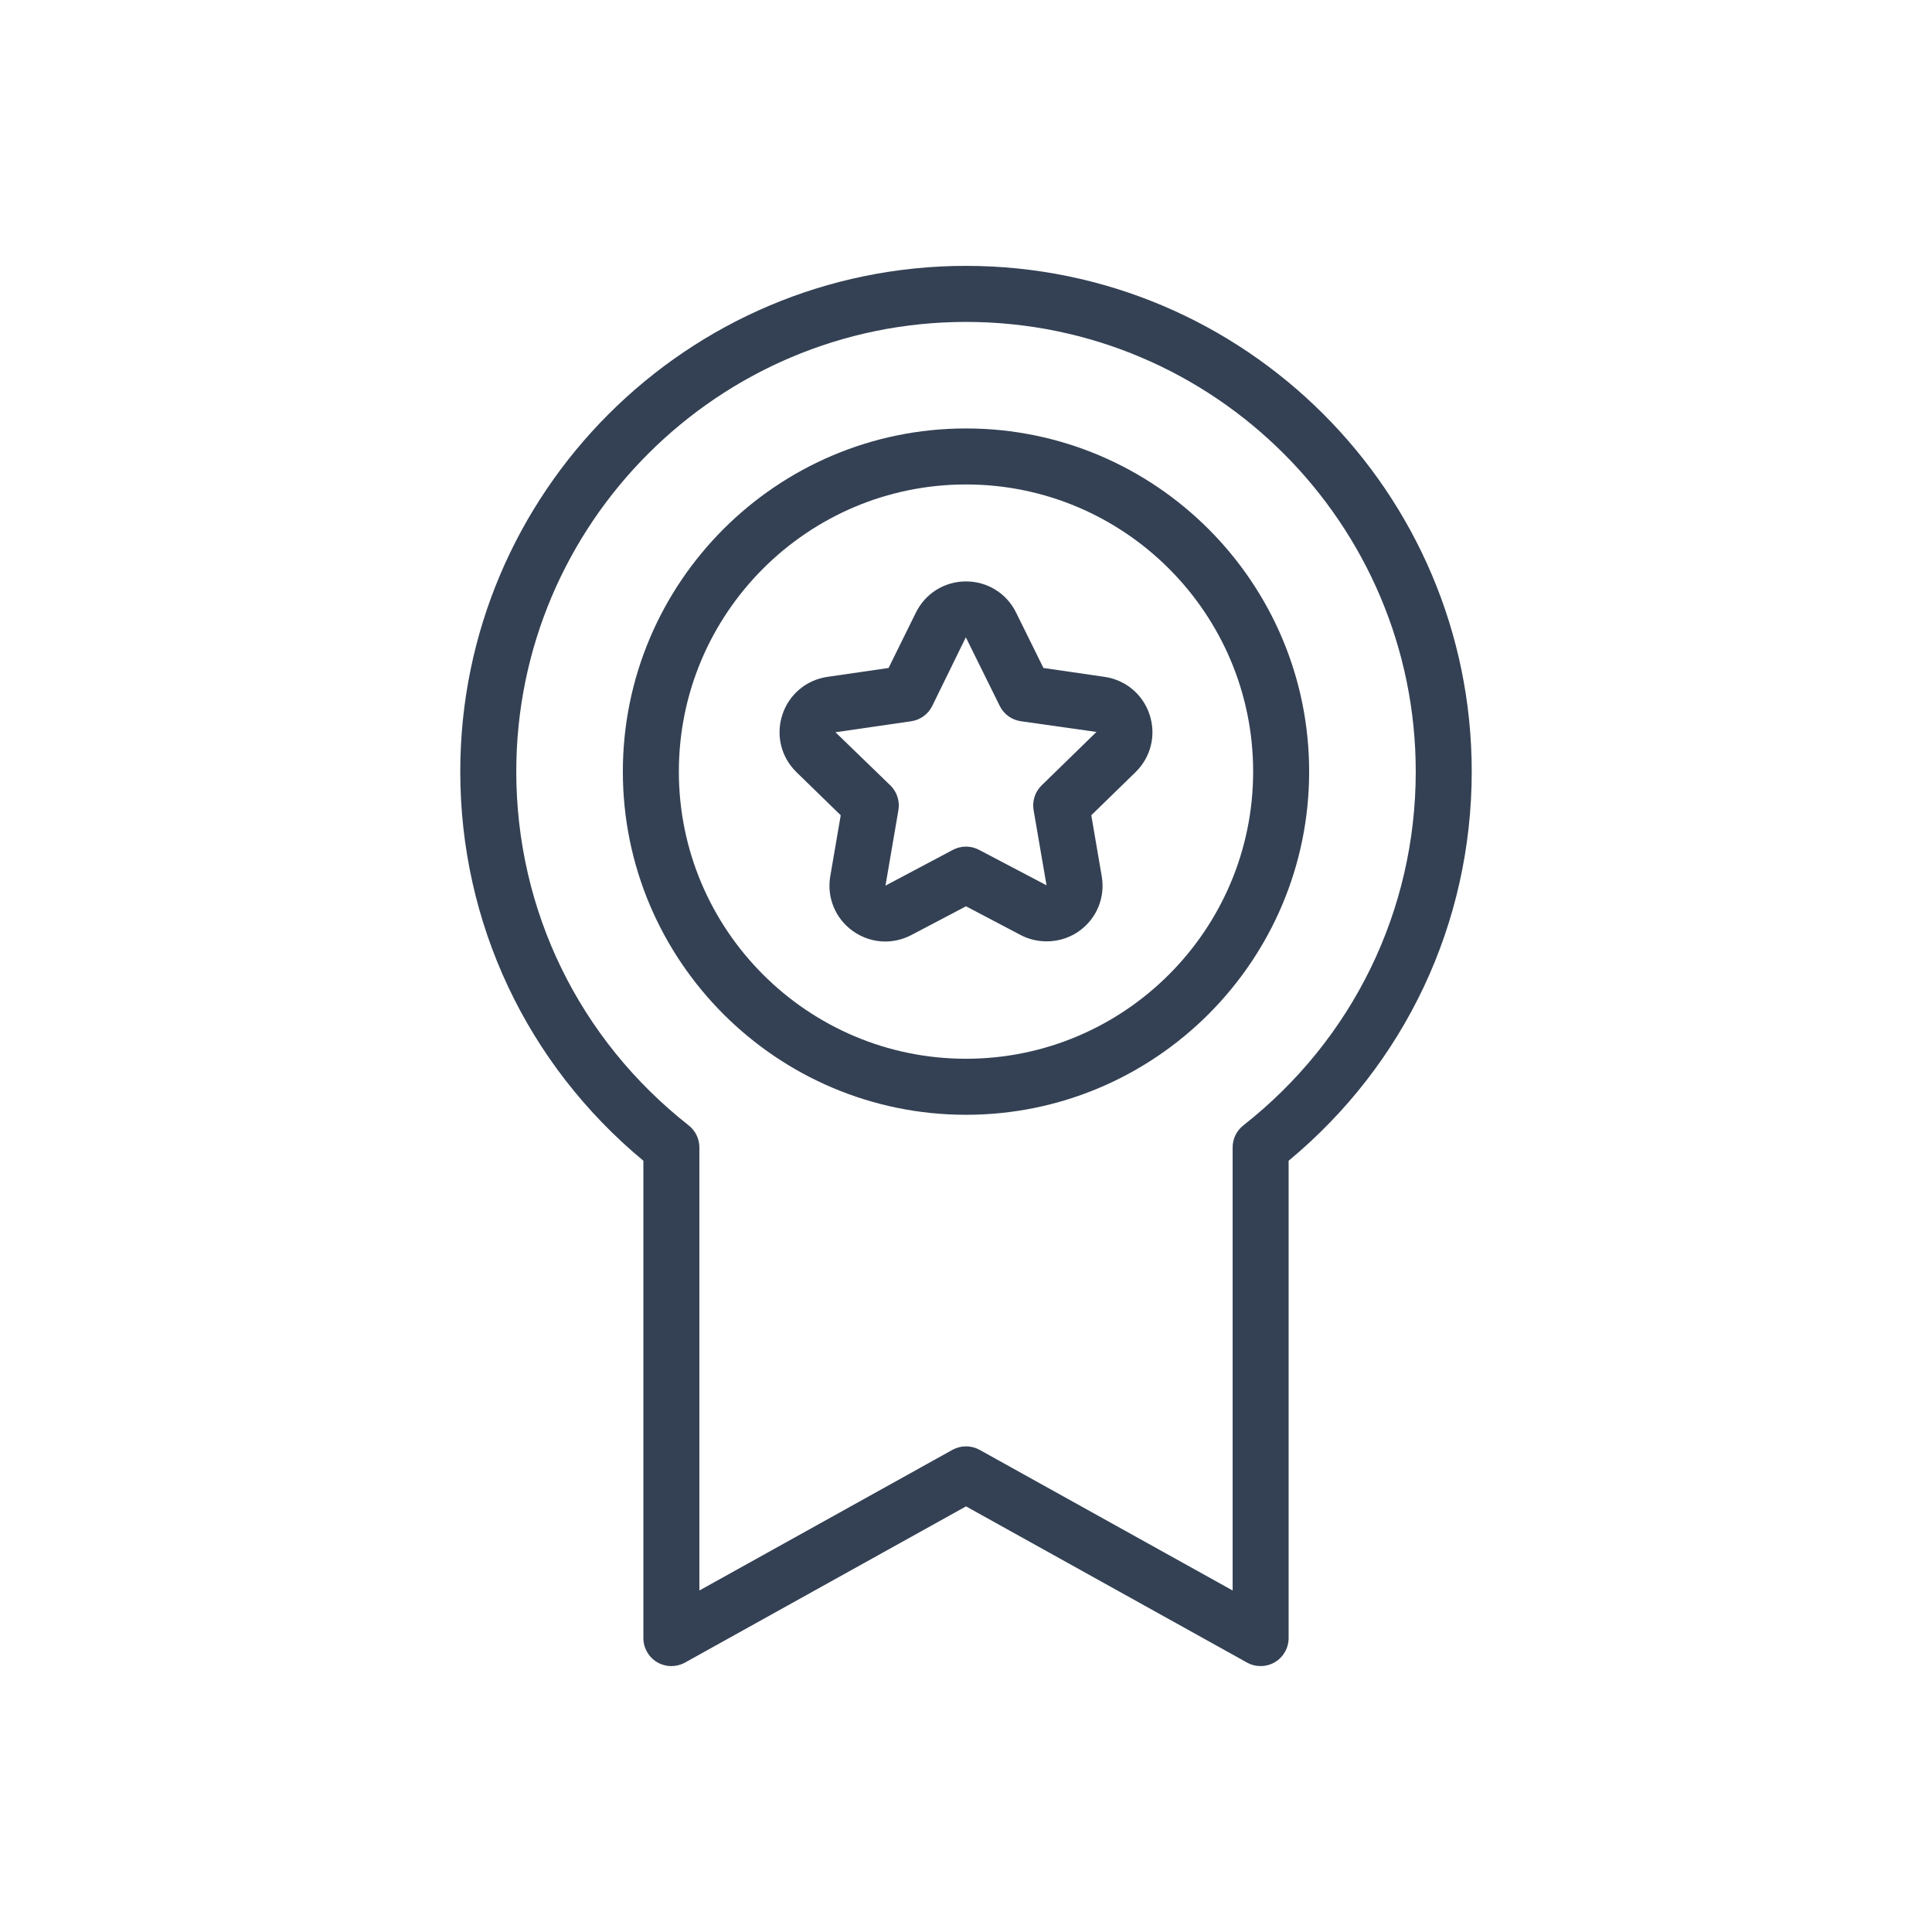 <?xml version="1.0" encoding="iso-8859-1"?>
<!-- Generator: Adobe Illustrator 22.1.0, SVG Export Plug-In . SVG Version: 6.00 Build 0)  -->
<svg version="1.1" id="Layer_1" xmlns="http://www.w3.org/2000/svg" xmlns:xlink="http://www.w3.org/1999/xlink" x="0px" y="0px"
	 width="85px" height="85px" viewBox="0 0 85 85" style="enable-background:new 0 0 85 85;" xml:space="preserve">
<g id="outline-6">
	<g id="Strokecolor1_30_">
		<path style="fill:#344154;" d="M29.538,73.301c-0.216,0-0.432-0.057-0.625-0.17c-0.377-0.222-0.607-0.626-0.607-1.063v-21
			C23.18,46.816,20.25,40.61,20.25,33.945c0-12.267,9.981-22.248,22.25-22.248s22.25,9.981,22.25,22.248
			c0,6.665-2.928,12.872-8.056,17.123v21c0,0.437-0.231,0.841-0.607,1.063c-0.377,0.221-0.842,0.226-1.223,0.015l-12.363-6.872
			l-12.365,6.873C29.951,73.25,29.743,73.301,29.538,73.301z M42.5,14.163c-10.91,0-19.786,8.875-19.786,19.784
			c0,6.105,2.765,11.778,7.585,15.565c0.297,0.234,0.471,0.59,0.471,0.969v19.494l11.132-6.187c0.374-0.206,0.826-0.206,1.198,0
			l11.131,6.187V50.481c0-0.378,0.173-0.735,0.471-0.969c4.82-3.787,7.585-9.46,7.585-15.565
			C62.285,23.037,53.41,14.163,42.5,14.163z"/>
	</g>
	<g id="Strokecolor1_27_">
		<path style="fill:#344154;" d="M42.5,49.046c-8.325,0-15.097-6.773-15.097-15.098S34.175,18.85,42.5,18.85
			s15.097,6.772,15.097,15.097S50.826,49.046,42.5,49.046z M42.5,21.314c-6.966,0-12.633,5.667-12.633,12.633
			c0,6.967,5.667,12.634,12.633,12.634s12.633-5.667,12.633-12.634C55.133,26.981,49.466,21.314,42.5,21.314z"/>
	</g>
	<g id="Strokecolor1_22_">
		<path style="fill:#344154;" d="M38.948,41.423c-0.508,0-1.011-0.16-1.442-0.472c-0.763-0.554-1.137-1.476-0.977-2.404l0.459-2.679
			l-1.948-1.897c-0.675-0.659-0.913-1.624-0.621-2.52c0.291-0.896,1.052-1.537,1.983-1.672l2.691-0.391l1.203-2.438
			c0.417-0.845,1.262-1.37,2.204-1.37s1.786,0.524,2.203,1.37l1.204,2.438l2.69,0.391c0.931,0.135,1.692,0.776,1.984,1.672
			c0.291,0.898,0.052,1.863-0.622,2.52l-1.947,1.897l0.459,2.681c0.161,0.927-0.214,1.848-0.977,2.403
			c-0.746,0.542-1.77,0.616-2.587,0.187L42.5,39.873l-2.407,1.266C39.73,41.328,39.338,41.423,38.948,41.423z M42.493,28.039
			l-1.478,3.019c-0.179,0.364-0.526,0.616-0.927,0.674l-3.331,0.484l2.415,2.339c0.29,0.283,0.423,0.691,0.354,1.09l-0.569,3.319
			l2.969-1.575c0.359-0.188,0.788-0.188,1.146,0l2.971,1.561l-0.569-3.307c-0.069-0.399,0.064-0.807,0.354-1.09l2.411-2.35
			l-3.328-0.472c-0.401-0.058-0.748-0.309-0.927-0.674L42.493,28.039z"/>
	</g>
</g>
<g id="Layer_1_1_">
</g>
</svg>
